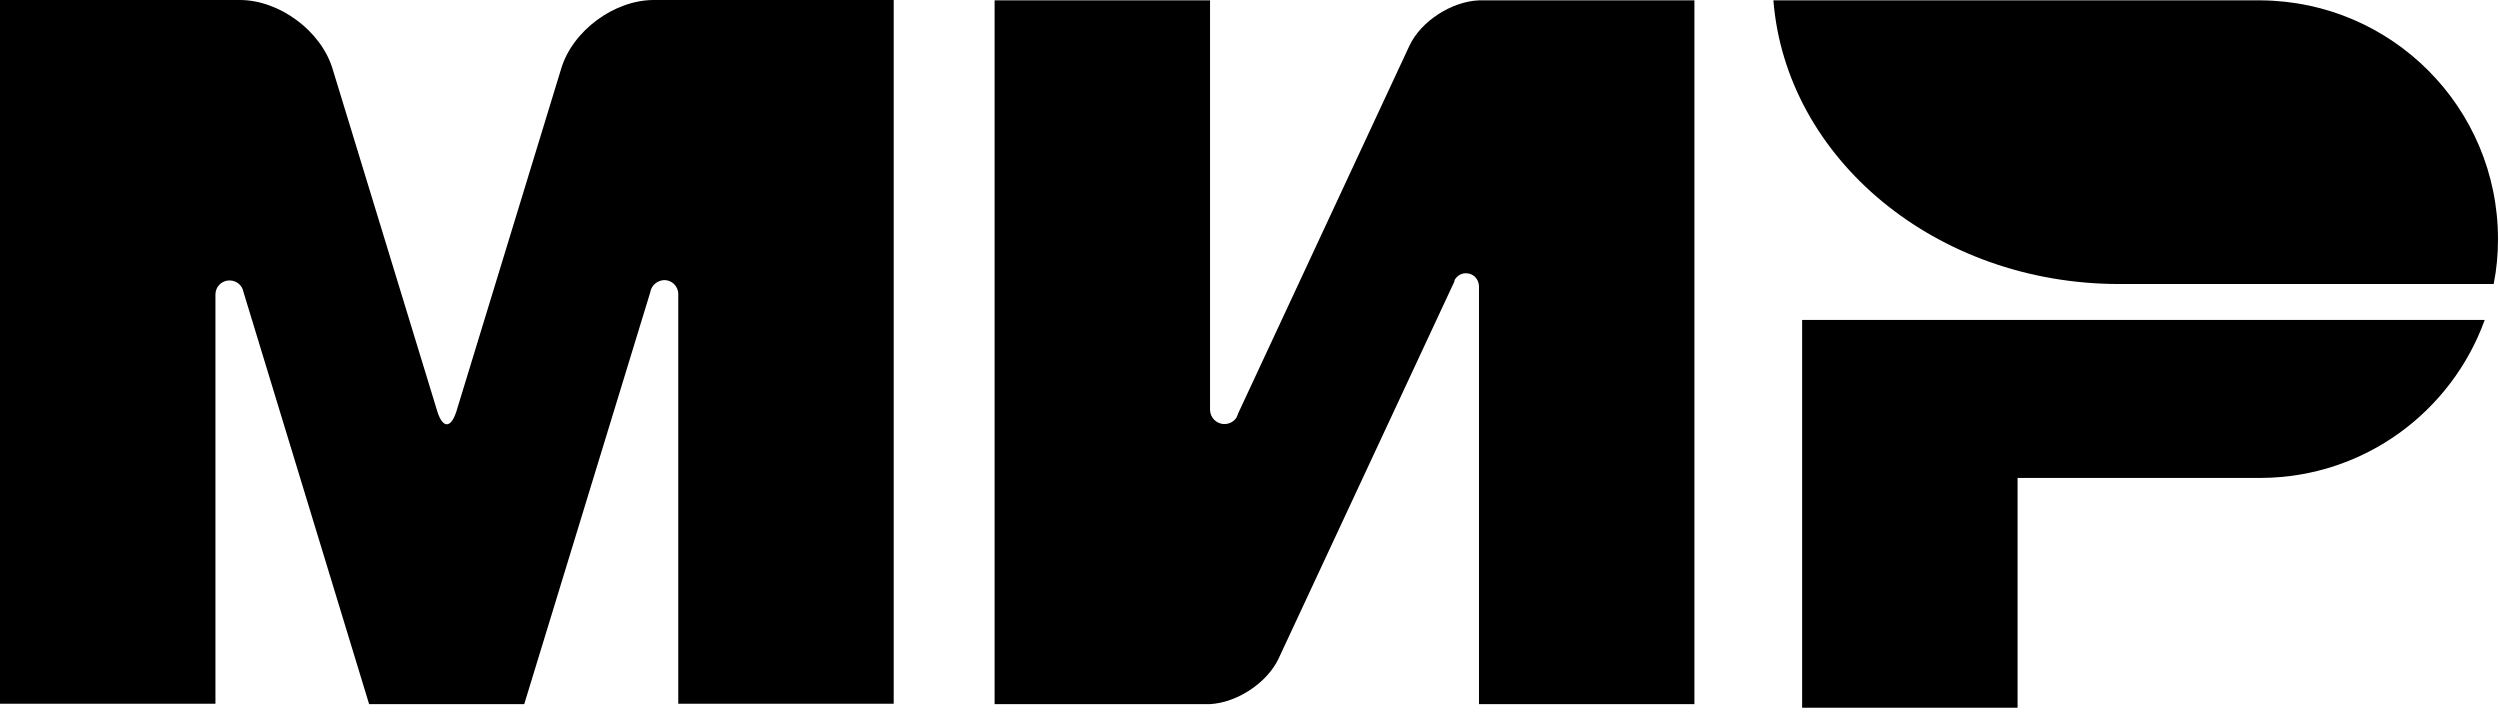 <svg width="389" height="111" viewBox="0 0 389 111" fill="none" xmlns="http://www.w3.org/2000/svg">
<path d="M280.412 49.78V110.12H313.934V74.363H351.926C367.905 74.251 381.481 64.027 386.621 49.78H280.412Z" fill="black"/>
<path d="M275.941 0.056C277.897 24.694 301.251 44.193 329.744 44.193H388.017C388.464 41.958 388.687 39.612 388.687 37.209C388.687 16.761 372.205 0.223 351.813 0.056H275.941Z" fill="black"/>
<path d="M226.329 43.578C226.72 42.908 227.335 42.517 228.117 42.517C229.234 42.517 230.073 43.411 230.128 44.472V109.561H263.65V0.056H230.128C225.882 0.223 221.077 3.296 219.29 7.151L192.64 64.362C192.584 64.585 192.472 64.809 192.36 65.032C191.969 65.591 191.299 65.982 190.517 65.982C189.287 65.982 188.282 64.977 188.282 63.748V0.056H154.76V109.561H188.282C192.472 109.337 197.165 106.265 198.953 102.465L226.329 43.746C226.273 43.69 226.329 43.634 226.329 43.578Z" fill="black"/>
<path d="M101.181 45.478L81.57 109.561H57.434L37.88 45.422C37.712 44.417 36.818 43.635 35.701 43.635C34.472 43.635 33.522 44.64 33.522 45.813V109.505H0V0H37.321C43.467 0 49.948 4.805 51.736 10.671L68.05 64.027C68.888 66.709 70.173 66.653 71.011 64.027L87.325 10.671C89.113 4.749 95.594 0 101.739 0H139.06V109.505H105.538V45.813V45.758C105.538 44.528 104.533 43.579 103.359 43.579C102.242 43.635 101.348 44.417 101.181 45.478Z" fill="black"/>
</svg>
